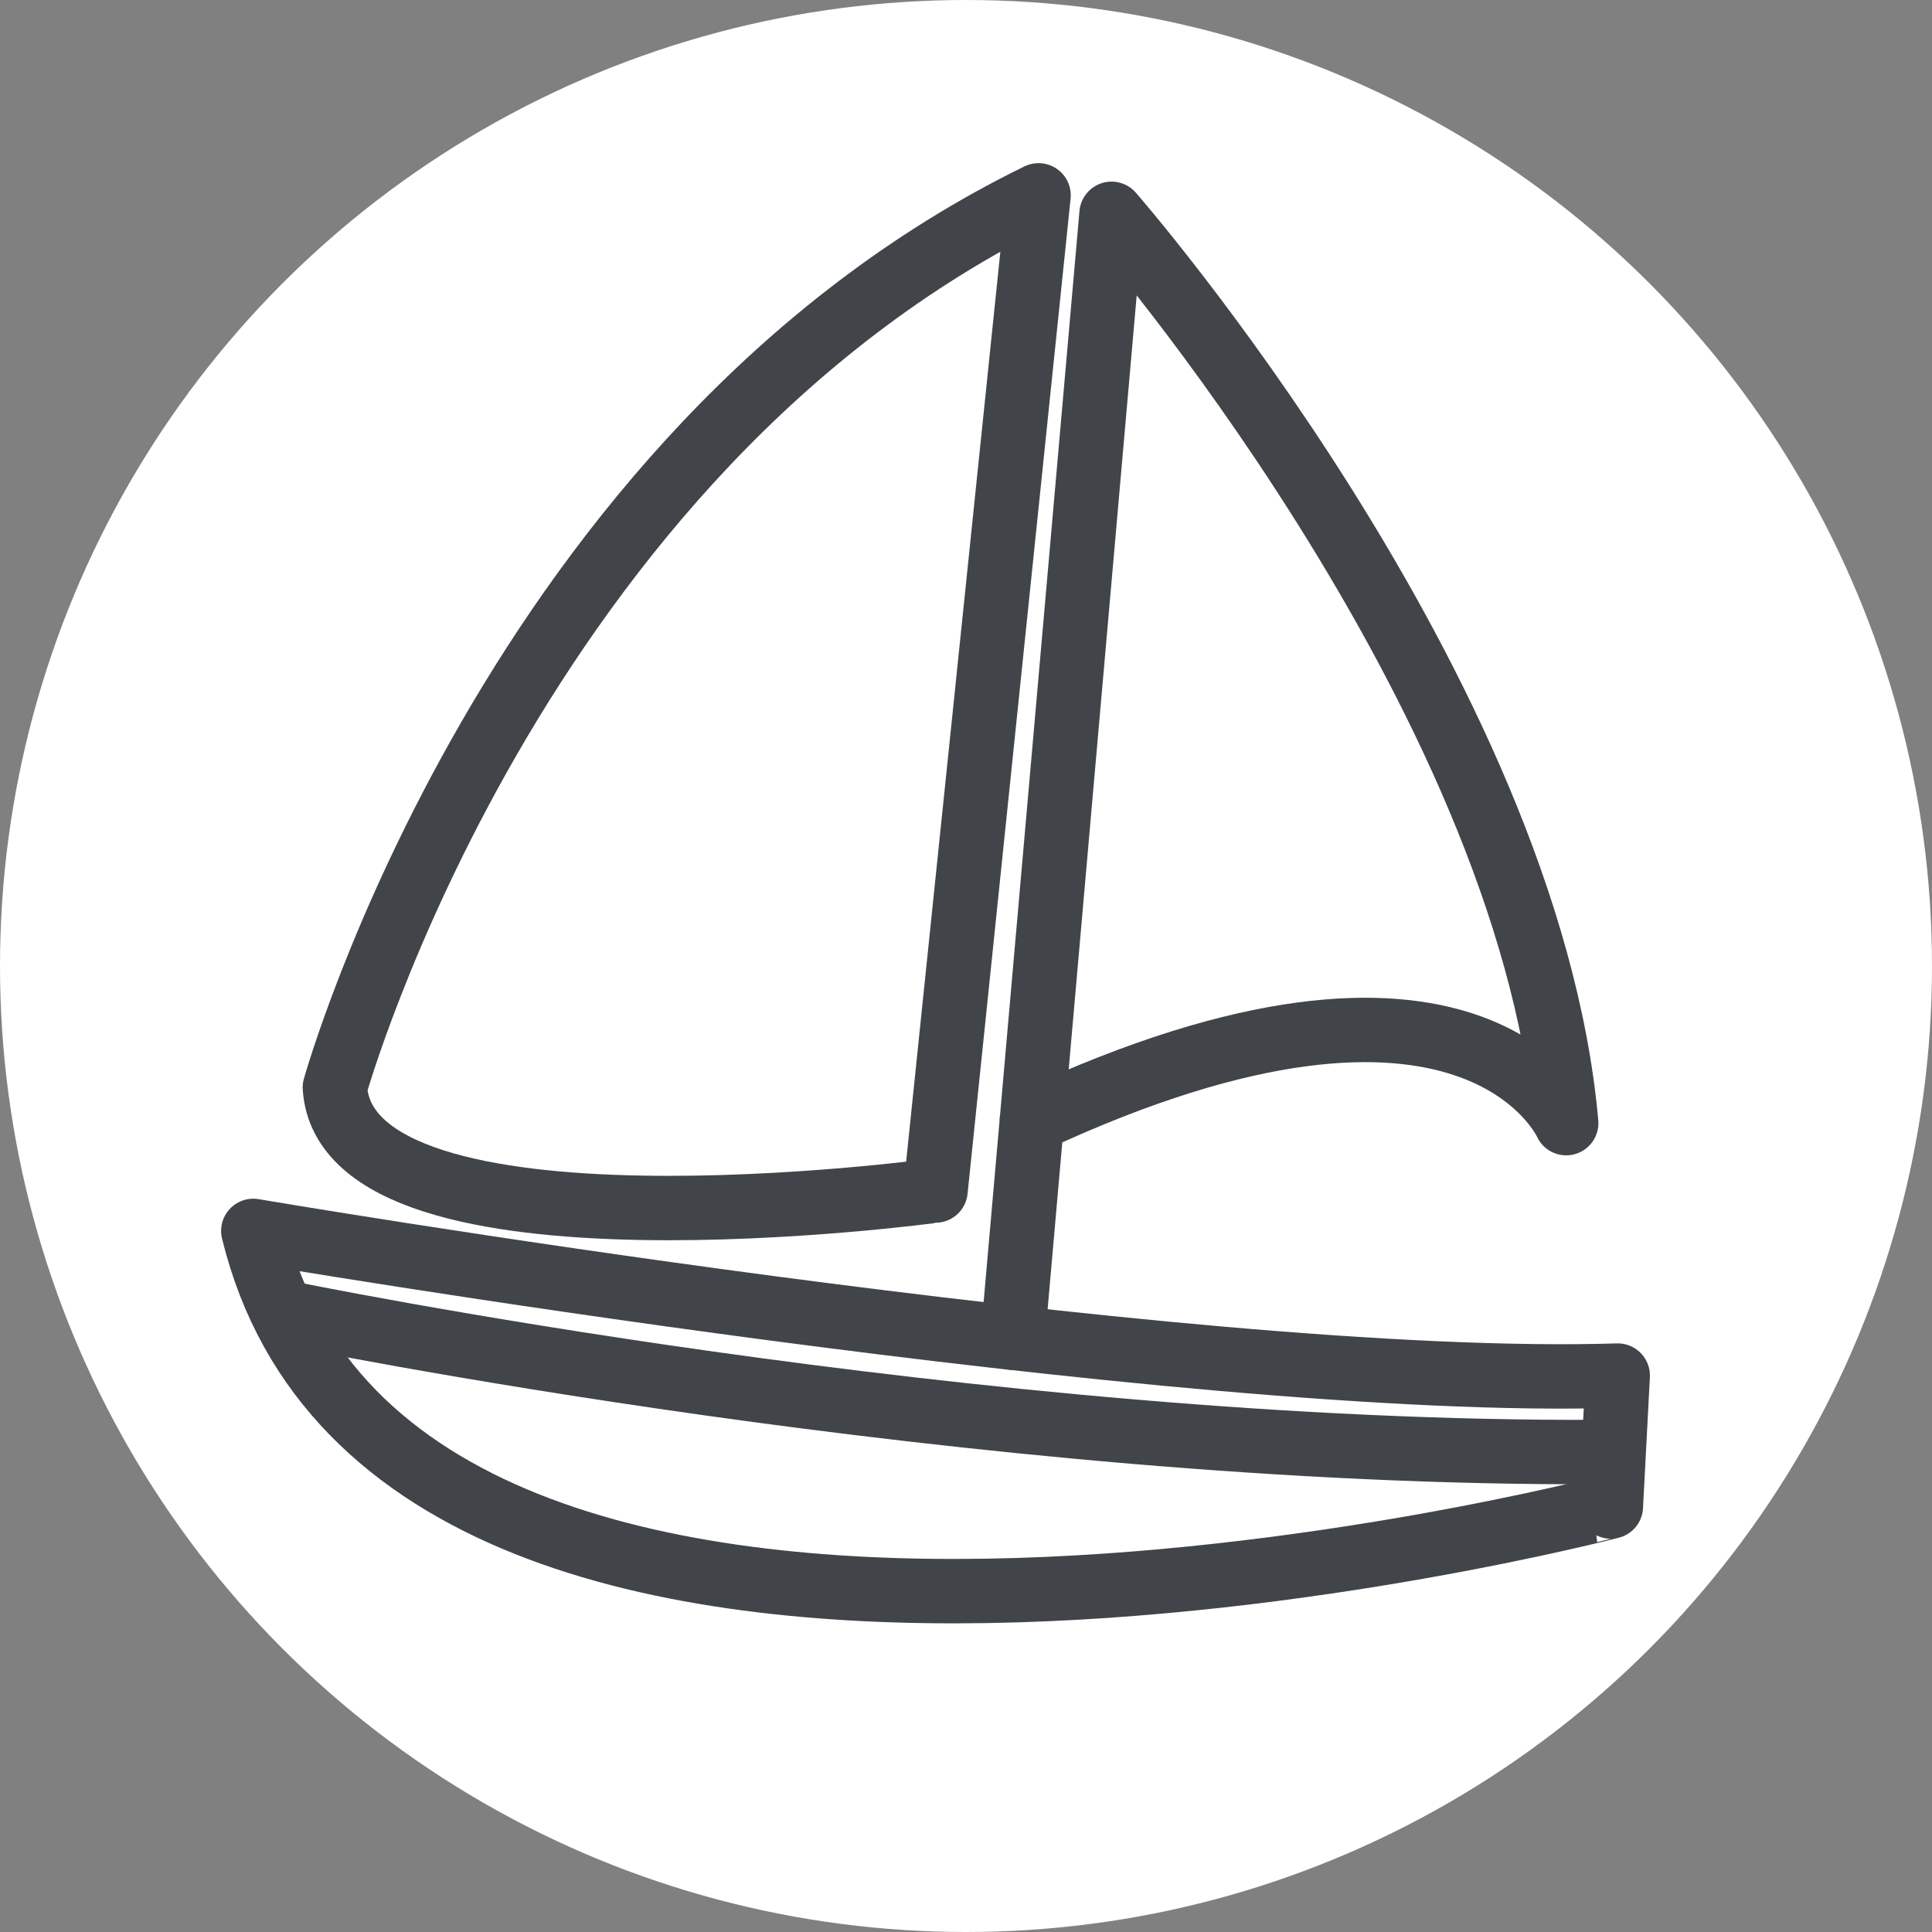 <?xml version="1.0" encoding="UTF-8"?>
<svg xmlns="http://www.w3.org/2000/svg" id="Layer_1" data-name="Layer 1" width="45" height="45" viewBox="0 0 45 45">
  <rect x="0" y="0" width="45" height="45" fill="#808080" stroke="none"/>
  <g id="Group_86" data-name="Group 86">
    <circle id="Ellipse_37" data-name="Ellipse 37" cx="22.5" cy="22.5" r="22.5" fill="#fff"></circle>
    <g id="Group_85" data-name="Group 85">
      <g id="Group_84" data-name="Group 84">
        <path id="Path_198" data-name="Path 198" d="M5.9,28.67s21.67,3.69,31.78,3.37l-.16,3.05S9.27,42.47,5.9,28.67Z" fill="none" stroke="#41454a" stroke-linecap="round" stroke-linejoin="round" stroke-width="1.5"></path>
        <path id="Path_199" data-name="Path 199" d="M23.59,31.16l2.3-26.18s9.69,11.09,10.59,21.18c0,0-2.15-4.85-12.45-.05" fill="none" stroke="#41454a" stroke-linecap="round" stroke-linejoin="round" stroke-width="1.5"></path>
        <path id="Path_200" data-name="Path 200" d="M24.19,4.55l-2.4,23.18S8.07,29.6,7.8,25.33c0,0,4.13-14.79,16.39-20.78Z" fill="none" stroke="#41454a" stroke-linecap="round" stroke-linejoin="round" stroke-width="1.5"></path>
      </g>
      <path id="Path_201" data-name="Path 201" d="M6.63,30.57s16.15,3.33,30.7,3.25" fill="none" stroke="#41454a" stroke-linecap="round" stroke-linejoin="round" stroke-width="1.5"></path>
    </g>
  </g>
</svg>
